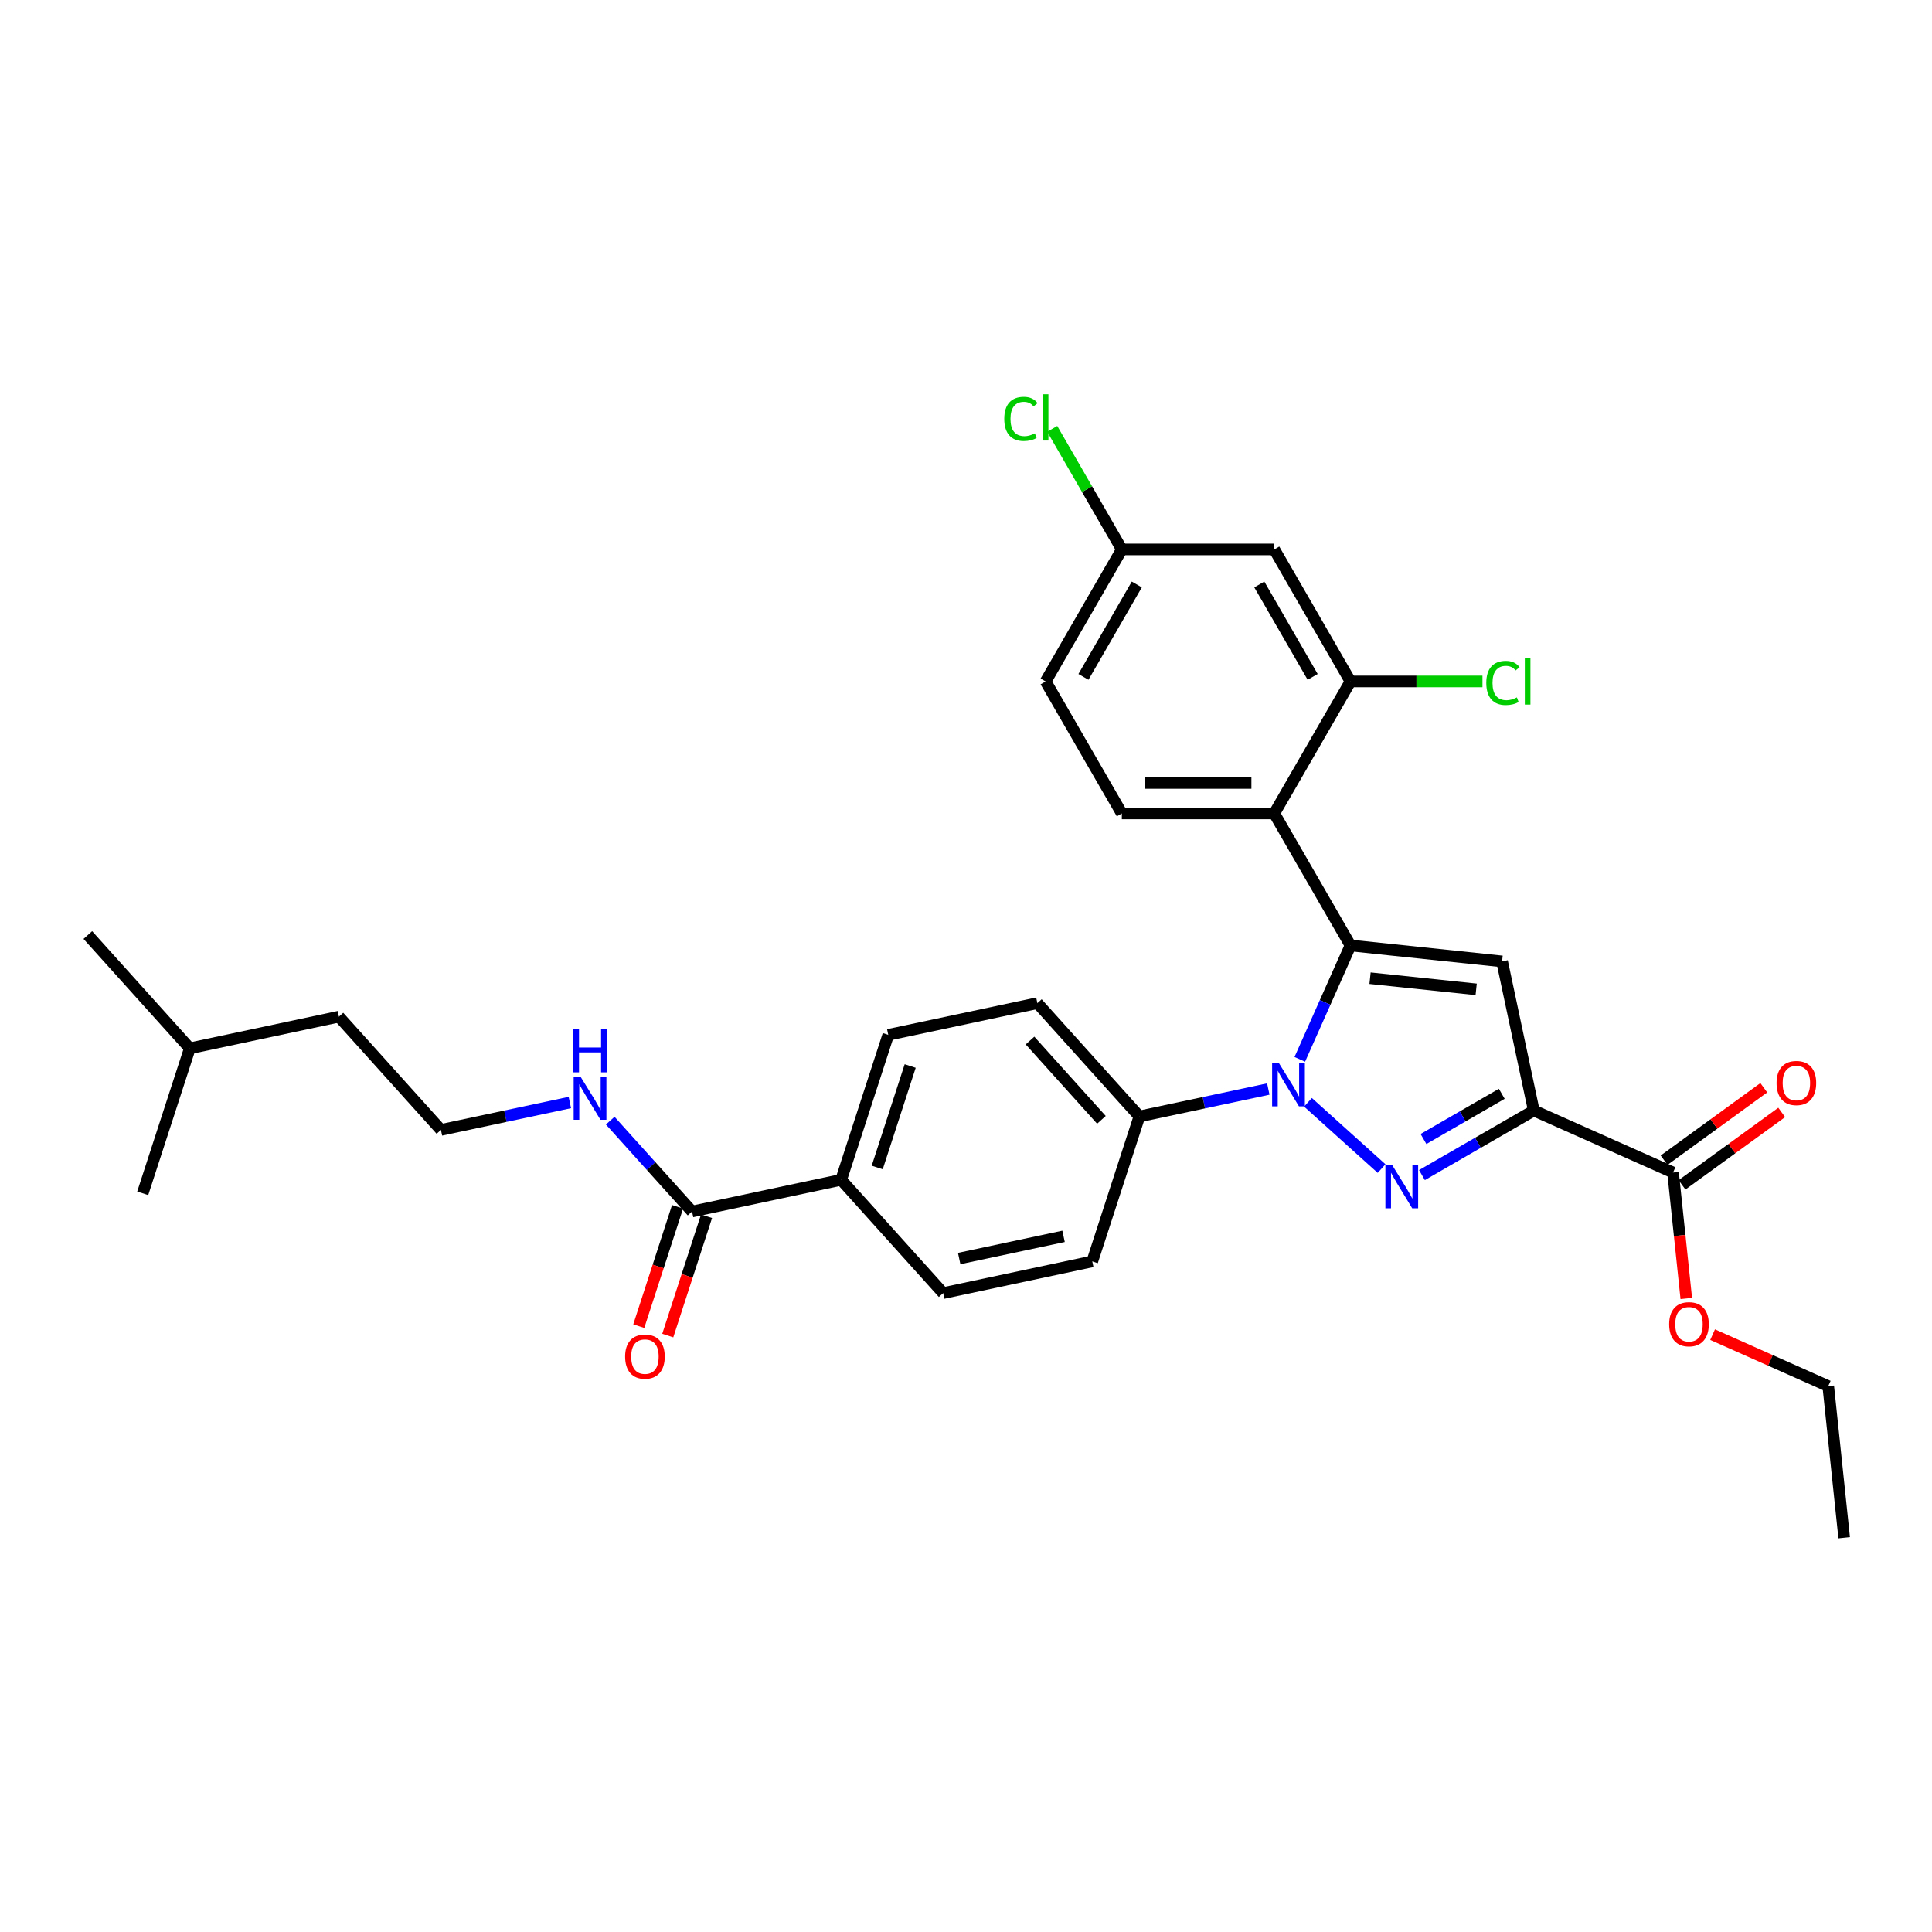 <?xml version='1.0' encoding='iso-8859-1'?>
<svg version='1.1' baseProfile='full'
              xmlns='http://www.w3.org/2000/svg'
                      xmlns:rdkit='http://www.rdkit.org/xml'
                      xmlns:xlink='http://www.w3.org/1999/xlink'
                  xml:space='preserve'
width='1000px' height='1000px' viewBox='0 0 1000 1000'>
<!-- END OF HEADER -->
<rect style='opacity:1.0;fill:#FFFFFF;stroke:none' width='1000' height='1000' x='0' y='0'> </rect>
<path class='bond-0' d='M 315.852,580.043 L 337.027,603.56' style='fill:none;fill-rule:evenodd;stroke:#0000FF;stroke-width:6px;stroke-linecap:butt;stroke-linejoin:miter;stroke-opacity:1' />
<path class='bond-0' d='M 337.027,603.56 L 358.202,627.077' style='fill:none;fill-rule:evenodd;stroke:#000000;stroke-width:6px;stroke-linecap:butt;stroke-linejoin:miter;stroke-opacity:1' />
<path class='bond-1' d='M 294.959,570.661 L 261.593,577.753' style='fill:none;fill-rule:evenodd;stroke:#0000FF;stroke-width:6px;stroke-linecap:butt;stroke-linejoin:miter;stroke-opacity:1' />
<path class='bond-1' d='M 261.593,577.753 L 228.227,584.846' style='fill:none;fill-rule:evenodd;stroke:#000000;stroke-width:6px;stroke-linecap:butt;stroke-linejoin:miter;stroke-opacity:1' />
<path class='bond-2' d='M 699.011,489.376 L 659.559,421.044' style='fill:none;fill-rule:evenodd;stroke:#000000;stroke-width:6px;stroke-linecap:butt;stroke-linejoin:miter;stroke-opacity:1' />
<path class='bond-3' d='M 699.011,489.376 L 777.482,497.624' style='fill:none;fill-rule:evenodd;stroke:#000000;stroke-width:6px;stroke-linecap:butt;stroke-linejoin:miter;stroke-opacity:1' />
<path class='bond-3' d='M 709.132,506.307 L 764.062,512.081' style='fill:none;fill-rule:evenodd;stroke:#000000;stroke-width:6px;stroke-linecap:butt;stroke-linejoin:miter;stroke-opacity:1' />
<path class='bond-4' d='M 699.011,489.376 L 685.891,518.844' style='fill:none;fill-rule:evenodd;stroke:#000000;stroke-width:6px;stroke-linecap:butt;stroke-linejoin:miter;stroke-opacity:1' />
<path class='bond-4' d='M 685.891,518.844 L 672.771,548.312' style='fill:none;fill-rule:evenodd;stroke:#0000FF;stroke-width:6px;stroke-linecap:butt;stroke-linejoin:miter;stroke-opacity:1' />
<path class='bond-5' d='M 659.559,421.044 L 580.656,421.044' style='fill:none;fill-rule:evenodd;stroke:#000000;stroke-width:6px;stroke-linecap:butt;stroke-linejoin:miter;stroke-opacity:1' />
<path class='bond-5' d='M 647.724,405.263 L 592.492,405.263' style='fill:none;fill-rule:evenodd;stroke:#000000;stroke-width:6px;stroke-linecap:butt;stroke-linejoin:miter;stroke-opacity:1' />
<path class='bond-6' d='M 659.559,421.044 L 699.011,352.712' style='fill:none;fill-rule:evenodd;stroke:#000000;stroke-width:6px;stroke-linecap:butt;stroke-linejoin:miter;stroke-opacity:1' />
<path class='bond-7' d='M 580.656,421.044 L 541.205,352.712' style='fill:none;fill-rule:evenodd;stroke:#000000;stroke-width:6px;stroke-linecap:butt;stroke-linejoin:miter;stroke-opacity:1' />
<path class='bond-8' d='M 541.205,352.712 L 580.656,284.379' style='fill:none;fill-rule:evenodd;stroke:#000000;stroke-width:6px;stroke-linecap:butt;stroke-linejoin:miter;stroke-opacity:1' />
<path class='bond-8' d='M 560.789,350.352 L 588.405,302.52' style='fill:none;fill-rule:evenodd;stroke:#000000;stroke-width:6px;stroke-linecap:butt;stroke-linejoin:miter;stroke-opacity:1' />
<path class='bond-9' d='M 580.656,284.379 L 659.559,284.379' style='fill:none;fill-rule:evenodd;stroke:#000000;stroke-width:6px;stroke-linecap:butt;stroke-linejoin:miter;stroke-opacity:1' />
<path class='bond-10' d='M 580.656,284.379 L 562.643,253.179' style='fill:none;fill-rule:evenodd;stroke:#000000;stroke-width:6px;stroke-linecap:butt;stroke-linejoin:miter;stroke-opacity:1' />
<path class='bond-10' d='M 562.643,253.179 L 544.629,221.979' style='fill:none;fill-rule:evenodd;stroke:#00CC00;stroke-width:6px;stroke-linecap:butt;stroke-linejoin:miter;stroke-opacity:1' />
<path class='bond-11' d='M 659.559,284.379 L 699.011,352.712' style='fill:none;fill-rule:evenodd;stroke:#000000;stroke-width:6px;stroke-linecap:butt;stroke-linejoin:miter;stroke-opacity:1' />
<path class='bond-11' d='M 651.811,302.52 L 679.427,350.352' style='fill:none;fill-rule:evenodd;stroke:#000000;stroke-width:6px;stroke-linecap:butt;stroke-linejoin:miter;stroke-opacity:1' />
<path class='bond-12' d='M 699.011,352.712 L 733.168,352.712' style='fill:none;fill-rule:evenodd;stroke:#000000;stroke-width:6px;stroke-linecap:butt;stroke-linejoin:miter;stroke-opacity:1' />
<path class='bond-12' d='M 733.168,352.712 L 767.325,352.712' style='fill:none;fill-rule:evenodd;stroke:#00CC00;stroke-width:6px;stroke-linecap:butt;stroke-linejoin:miter;stroke-opacity:1' />
<path class='bond-13' d='M 777.482,497.624 L 793.887,574.803' style='fill:none;fill-rule:evenodd;stroke:#000000;stroke-width:6px;stroke-linecap:butt;stroke-linejoin:miter;stroke-opacity:1' />
<path class='bond-14' d='M 793.887,574.803 L 764.944,591.513' style='fill:none;fill-rule:evenodd;stroke:#000000;stroke-width:6px;stroke-linecap:butt;stroke-linejoin:miter;stroke-opacity:1' />
<path class='bond-14' d='M 764.944,591.513 L 736.001,608.223' style='fill:none;fill-rule:evenodd;stroke:#0000FF;stroke-width:6px;stroke-linecap:butt;stroke-linejoin:miter;stroke-opacity:1' />
<path class='bond-14' d='M 777.314,566.149 L 757.054,577.846' style='fill:none;fill-rule:evenodd;stroke:#000000;stroke-width:6px;stroke-linecap:butt;stroke-linejoin:miter;stroke-opacity:1' />
<path class='bond-14' d='M 757.054,577.846 L 736.794,589.543' style='fill:none;fill-rule:evenodd;stroke:#0000FF;stroke-width:6px;stroke-linecap:butt;stroke-linejoin:miter;stroke-opacity:1' />
<path class='bond-15' d='M 793.887,574.803 L 865.969,606.895' style='fill:none;fill-rule:evenodd;stroke:#000000;stroke-width:6px;stroke-linecap:butt;stroke-linejoin:miter;stroke-opacity:1' />
<path class='bond-16' d='M 715.108,604.848 L 677.013,570.548' style='fill:none;fill-rule:evenodd;stroke:#0000FF;stroke-width:6px;stroke-linecap:butt;stroke-linejoin:miter;stroke-opacity:1' />
<path class='bond-17' d='M 656.471,563.678 L 623.105,570.77' style='fill:none;fill-rule:evenodd;stroke:#0000FF;stroke-width:6px;stroke-linecap:butt;stroke-linejoin:miter;stroke-opacity:1' />
<path class='bond-17' d='M 623.105,570.77 L 589.739,577.863' style='fill:none;fill-rule:evenodd;stroke:#000000;stroke-width:6px;stroke-linecap:butt;stroke-linejoin:miter;stroke-opacity:1' />
<path class='bond-18' d='M 870.606,613.279 L 896.408,594.533' style='fill:none;fill-rule:evenodd;stroke:#000000;stroke-width:6px;stroke-linecap:butt;stroke-linejoin:miter;stroke-opacity:1' />
<path class='bond-18' d='M 896.408,594.533 L 922.21,575.786' style='fill:none;fill-rule:evenodd;stroke:#FF0000;stroke-width:6px;stroke-linecap:butt;stroke-linejoin:miter;stroke-opacity:1' />
<path class='bond-18' d='M 861.331,600.512 L 887.133,581.766' style='fill:none;fill-rule:evenodd;stroke:#000000;stroke-width:6px;stroke-linecap:butt;stroke-linejoin:miter;stroke-opacity:1' />
<path class='bond-18' d='M 887.133,581.766 L 912.935,563.02' style='fill:none;fill-rule:evenodd;stroke:#FF0000;stroke-width:6px;stroke-linecap:butt;stroke-linejoin:miter;stroke-opacity:1' />
<path class='bond-19' d='M 865.969,606.895 L 869.395,639.495' style='fill:none;fill-rule:evenodd;stroke:#000000;stroke-width:6px;stroke-linecap:butt;stroke-linejoin:miter;stroke-opacity:1' />
<path class='bond-19' d='M 869.395,639.495 L 872.821,672.095' style='fill:none;fill-rule:evenodd;stroke:#FF0000;stroke-width:6px;stroke-linecap:butt;stroke-linejoin:miter;stroke-opacity:1' />
<path class='bond-20' d='M 886.446,690.812 L 916.372,704.135' style='fill:none;fill-rule:evenodd;stroke:#FF0000;stroke-width:6px;stroke-linecap:butt;stroke-linejoin:miter;stroke-opacity:1' />
<path class='bond-20' d='M 916.372,704.135 L 946.298,717.459' style='fill:none;fill-rule:evenodd;stroke:#000000;stroke-width:6px;stroke-linecap:butt;stroke-linejoin:miter;stroke-opacity:1' />
<path class='bond-21' d='M 946.298,717.459 L 954.545,795.93' style='fill:none;fill-rule:evenodd;stroke:#000000;stroke-width:6px;stroke-linecap:butt;stroke-linejoin:miter;stroke-opacity:1' />
<path class='bond-22' d='M 589.739,577.863 L 536.943,519.226' style='fill:none;fill-rule:evenodd;stroke:#000000;stroke-width:6px;stroke-linecap:butt;stroke-linejoin:miter;stroke-opacity:1' />
<path class='bond-22' d='M 570.092,579.626 L 533.135,538.581' style='fill:none;fill-rule:evenodd;stroke:#000000;stroke-width:6px;stroke-linecap:butt;stroke-linejoin:miter;stroke-opacity:1' />
<path class='bond-23' d='M 589.739,577.863 L 565.357,652.904' style='fill:none;fill-rule:evenodd;stroke:#000000;stroke-width:6px;stroke-linecap:butt;stroke-linejoin:miter;stroke-opacity:1' />
<path class='bond-24' d='M 536.943,519.226 L 459.764,535.631' style='fill:none;fill-rule:evenodd;stroke:#000000;stroke-width:6px;stroke-linecap:butt;stroke-linejoin:miter;stroke-opacity:1' />
<path class='bond-25' d='M 459.764,535.631 L 435.381,610.672' style='fill:none;fill-rule:evenodd;stroke:#000000;stroke-width:6px;stroke-linecap:butt;stroke-linejoin:miter;stroke-opacity:1' />
<path class='bond-25' d='M 471.115,551.764 L 454.047,604.293' style='fill:none;fill-rule:evenodd;stroke:#000000;stroke-width:6px;stroke-linecap:butt;stroke-linejoin:miter;stroke-opacity:1' />
<path class='bond-26' d='M 435.381,610.672 L 488.178,669.309' style='fill:none;fill-rule:evenodd;stroke:#000000;stroke-width:6px;stroke-linecap:butt;stroke-linejoin:miter;stroke-opacity:1' />
<path class='bond-27' d='M 435.381,610.672 L 358.202,627.077' style='fill:none;fill-rule:evenodd;stroke:#000000;stroke-width:6px;stroke-linecap:butt;stroke-linejoin:miter;stroke-opacity:1' />
<path class='bond-28' d='M 488.178,669.309 L 565.357,652.904' style='fill:none;fill-rule:evenodd;stroke:#000000;stroke-width:6px;stroke-linecap:butt;stroke-linejoin:miter;stroke-opacity:1' />
<path class='bond-28' d='M 496.474,651.412 L 550.499,639.929' style='fill:none;fill-rule:evenodd;stroke:#000000;stroke-width:6px;stroke-linecap:butt;stroke-linejoin:miter;stroke-opacity:1' />
<path class='bond-29' d='M 350.698,624.639 L 340.663,655.524' style='fill:none;fill-rule:evenodd;stroke:#000000;stroke-width:6px;stroke-linecap:butt;stroke-linejoin:miter;stroke-opacity:1' />
<path class='bond-29' d='M 340.663,655.524 L 330.628,686.409' style='fill:none;fill-rule:evenodd;stroke:#FF0000;stroke-width:6px;stroke-linecap:butt;stroke-linejoin:miter;stroke-opacity:1' />
<path class='bond-29' d='M 365.706,629.516 L 355.671,660.4' style='fill:none;fill-rule:evenodd;stroke:#000000;stroke-width:6px;stroke-linecap:butt;stroke-linejoin:miter;stroke-opacity:1' />
<path class='bond-29' d='M 355.671,660.4 L 345.636,691.285' style='fill:none;fill-rule:evenodd;stroke:#FF0000;stroke-width:6px;stroke-linecap:butt;stroke-linejoin:miter;stroke-opacity:1' />
<path class='bond-30' d='M 175.43,526.209 L 98.251,542.614' style='fill:none;fill-rule:evenodd;stroke:#000000;stroke-width:6px;stroke-linecap:butt;stroke-linejoin:miter;stroke-opacity:1' />
<path class='bond-31' d='M 175.43,526.209 L 228.227,584.846' style='fill:none;fill-rule:evenodd;stroke:#000000;stroke-width:6px;stroke-linecap:butt;stroke-linejoin:miter;stroke-opacity:1' />
<path class='bond-32' d='M 98.251,542.614 L 45.455,483.978' style='fill:none;fill-rule:evenodd;stroke:#000000;stroke-width:6px;stroke-linecap:butt;stroke-linejoin:miter;stroke-opacity:1' />
<path class='bond-33' d='M 98.251,542.614 L 73.869,617.655' style='fill:none;fill-rule:evenodd;stroke:#000000;stroke-width:6px;stroke-linecap:butt;stroke-linejoin:miter;stroke-opacity:1' />
<path  class='atom-0' d='M 300.466 557.268
L 307.789 569.104
Q 308.514 570.271, 309.682 572.386
Q 310.85 574.501, 310.913 574.627
L 310.913 557.268
L 313.88 557.268
L 313.88 579.613
L 310.818 579.613
L 302.96 566.673
Q 302.044 565.158, 301.066 563.423
Q 300.119 561.687, 299.835 561.15
L 299.835 579.613
L 296.931 579.613
L 296.931 557.268
L 300.466 557.268
' fill='#0000FF'/>
<path  class='atom-0' d='M 296.663 532.688
L 299.693 532.688
L 299.693 542.188
L 311.118 542.188
L 311.118 532.688
L 314.148 532.688
L 314.148 555.034
L 311.118 555.034
L 311.118 544.713
L 299.693 544.713
L 299.693 555.034
L 296.663 555.034
L 296.663 532.688
' fill='#0000FF'/>
<path  class='atom-10' d='M 720.615 603.082
L 727.938 614.917
Q 728.663 616.085, 729.831 618.199
Q 730.999 620.314, 731.062 620.44
L 731.062 603.082
L 734.029 603.082
L 734.029 625.427
L 730.967 625.427
L 723.109 612.487
Q 722.193 610.972, 721.215 609.236
Q 720.268 607.5, 719.984 606.964
L 719.984 625.427
L 717.08 625.427
L 717.08 603.082
L 720.615 603.082
' fill='#0000FF'/>
<path  class='atom-11' d='M 661.979 550.285
L 669.301 562.12
Q 670.027 563.288, 671.195 565.403
Q 672.362 567.517, 672.426 567.644
L 672.426 550.285
L 675.392 550.285
L 675.392 572.63
L 672.331 572.63
L 664.472 559.69
Q 663.557 558.175, 662.578 556.439
Q 661.632 554.704, 661.348 554.167
L 661.348 572.63
L 658.444 572.63
L 658.444 550.285
L 661.979 550.285
' fill='#0000FF'/>
<path  class='atom-13' d='M 919.545 560.58
Q 919.545 555.215, 922.196 552.217
Q 924.847 549.218, 929.803 549.218
Q 934.758 549.218, 937.409 552.217
Q 940.06 555.215, 940.06 560.58
Q 940.06 566.009, 937.377 569.102
Q 934.695 572.163, 929.803 572.163
Q 924.879 572.163, 922.196 569.102
Q 919.545 566.041, 919.545 560.58
M 929.803 569.639
Q 933.211 569.639, 935.042 567.366
Q 936.904 565.062, 936.904 560.58
Q 936.904 556.193, 935.042 553.984
Q 933.211 551.743, 929.803 551.743
Q 926.394 551.743, 924.532 553.953
Q 922.701 556.162, 922.701 560.58
Q 922.701 565.094, 924.532 567.366
Q 926.394 569.639, 929.803 569.639
' fill='#FF0000'/>
<path  class='atom-14' d='M 863.959 685.43
Q 863.959 680.064, 866.61 677.066
Q 869.261 674.067, 874.216 674.067
Q 879.171 674.067, 881.822 677.066
Q 884.474 680.064, 884.474 685.43
Q 884.474 690.858, 881.791 693.951
Q 879.108 697.013, 874.216 697.013
Q 869.293 697.013, 866.61 693.951
Q 863.959 690.89, 863.959 685.43
M 874.216 694.488
Q 877.625 694.488, 879.455 692.215
Q 881.317 689.911, 881.317 685.43
Q 881.317 681.043, 879.455 678.833
Q 877.625 676.592, 874.216 676.592
Q 870.808 676.592, 868.945 678.802
Q 867.115 681.011, 867.115 685.43
Q 867.115 689.943, 868.945 692.215
Q 870.808 694.488, 874.216 694.488
' fill='#FF0000'/>
<path  class='atom-24' d='M 323.562 702.182
Q 323.562 696.816, 326.213 693.818
Q 328.865 690.82, 333.82 690.82
Q 338.775 690.82, 341.426 693.818
Q 344.077 696.816, 344.077 702.182
Q 344.077 707.61, 341.394 710.703
Q 338.712 713.765, 333.82 713.765
Q 328.896 713.765, 326.213 710.703
Q 323.562 707.642, 323.562 702.182
M 333.82 711.24
Q 337.228 711.24, 339.059 708.968
Q 340.921 706.664, 340.921 702.182
Q 340.921 697.795, 339.059 695.586
Q 337.228 693.345, 333.82 693.345
Q 330.411 693.345, 328.549 695.554
Q 326.718 697.763, 326.718 702.182
Q 326.718 706.695, 328.549 708.968
Q 330.411 711.24, 333.82 711.24
' fill='#FF0000'/>
<path  class='atom-25' d='M 519.806 216.821
Q 519.806 211.266, 522.394 208.362
Q 525.014 205.427, 529.969 205.427
Q 534.577 205.427, 537.038 208.678
L 534.955 210.382
Q 533.156 208.015, 529.969 208.015
Q 526.592 208.015, 524.793 210.287
Q 523.025 212.528, 523.025 216.821
Q 523.025 221.239, 524.856 223.512
Q 526.718 225.784, 530.316 225.784
Q 532.778 225.784, 535.65 224.301
L 536.533 226.668
Q 535.366 227.425, 533.598 227.867
Q 531.831 228.309, 529.874 228.309
Q 525.014 228.309, 522.394 225.342
Q 519.806 222.375, 519.806 216.821
' fill='#00CC00'/>
<path  class='atom-25' d='M 539.753 204.07
L 542.656 204.07
L 542.656 228.025
L 539.753 228.025
L 539.753 204.07
' fill='#00CC00'/>
<path  class='atom-26' d='M 769.298 353.485
Q 769.298 347.93, 771.886 345.026
Q 774.506 342.091, 779.461 342.091
Q 784.069 342.091, 786.53 345.342
L 784.447 347.046
Q 782.648 344.679, 779.461 344.679
Q 776.084 344.679, 774.285 346.952
Q 772.517 349.193, 772.517 353.485
Q 772.517 357.903, 774.348 360.176
Q 776.21 362.448, 779.808 362.448
Q 782.27 362.448, 785.142 360.965
L 786.025 363.332
Q 784.858 364.089, 783.09 364.531
Q 781.323 364.973, 779.366 364.973
Q 774.506 364.973, 771.886 362.006
Q 769.298 359.04, 769.298 353.485
' fill='#00CC00'/>
<path  class='atom-26' d='M 789.245 340.734
L 792.148 340.734
L 792.148 364.689
L 789.245 364.689
L 789.245 340.734
' fill='#00CC00'/>
</svg>

